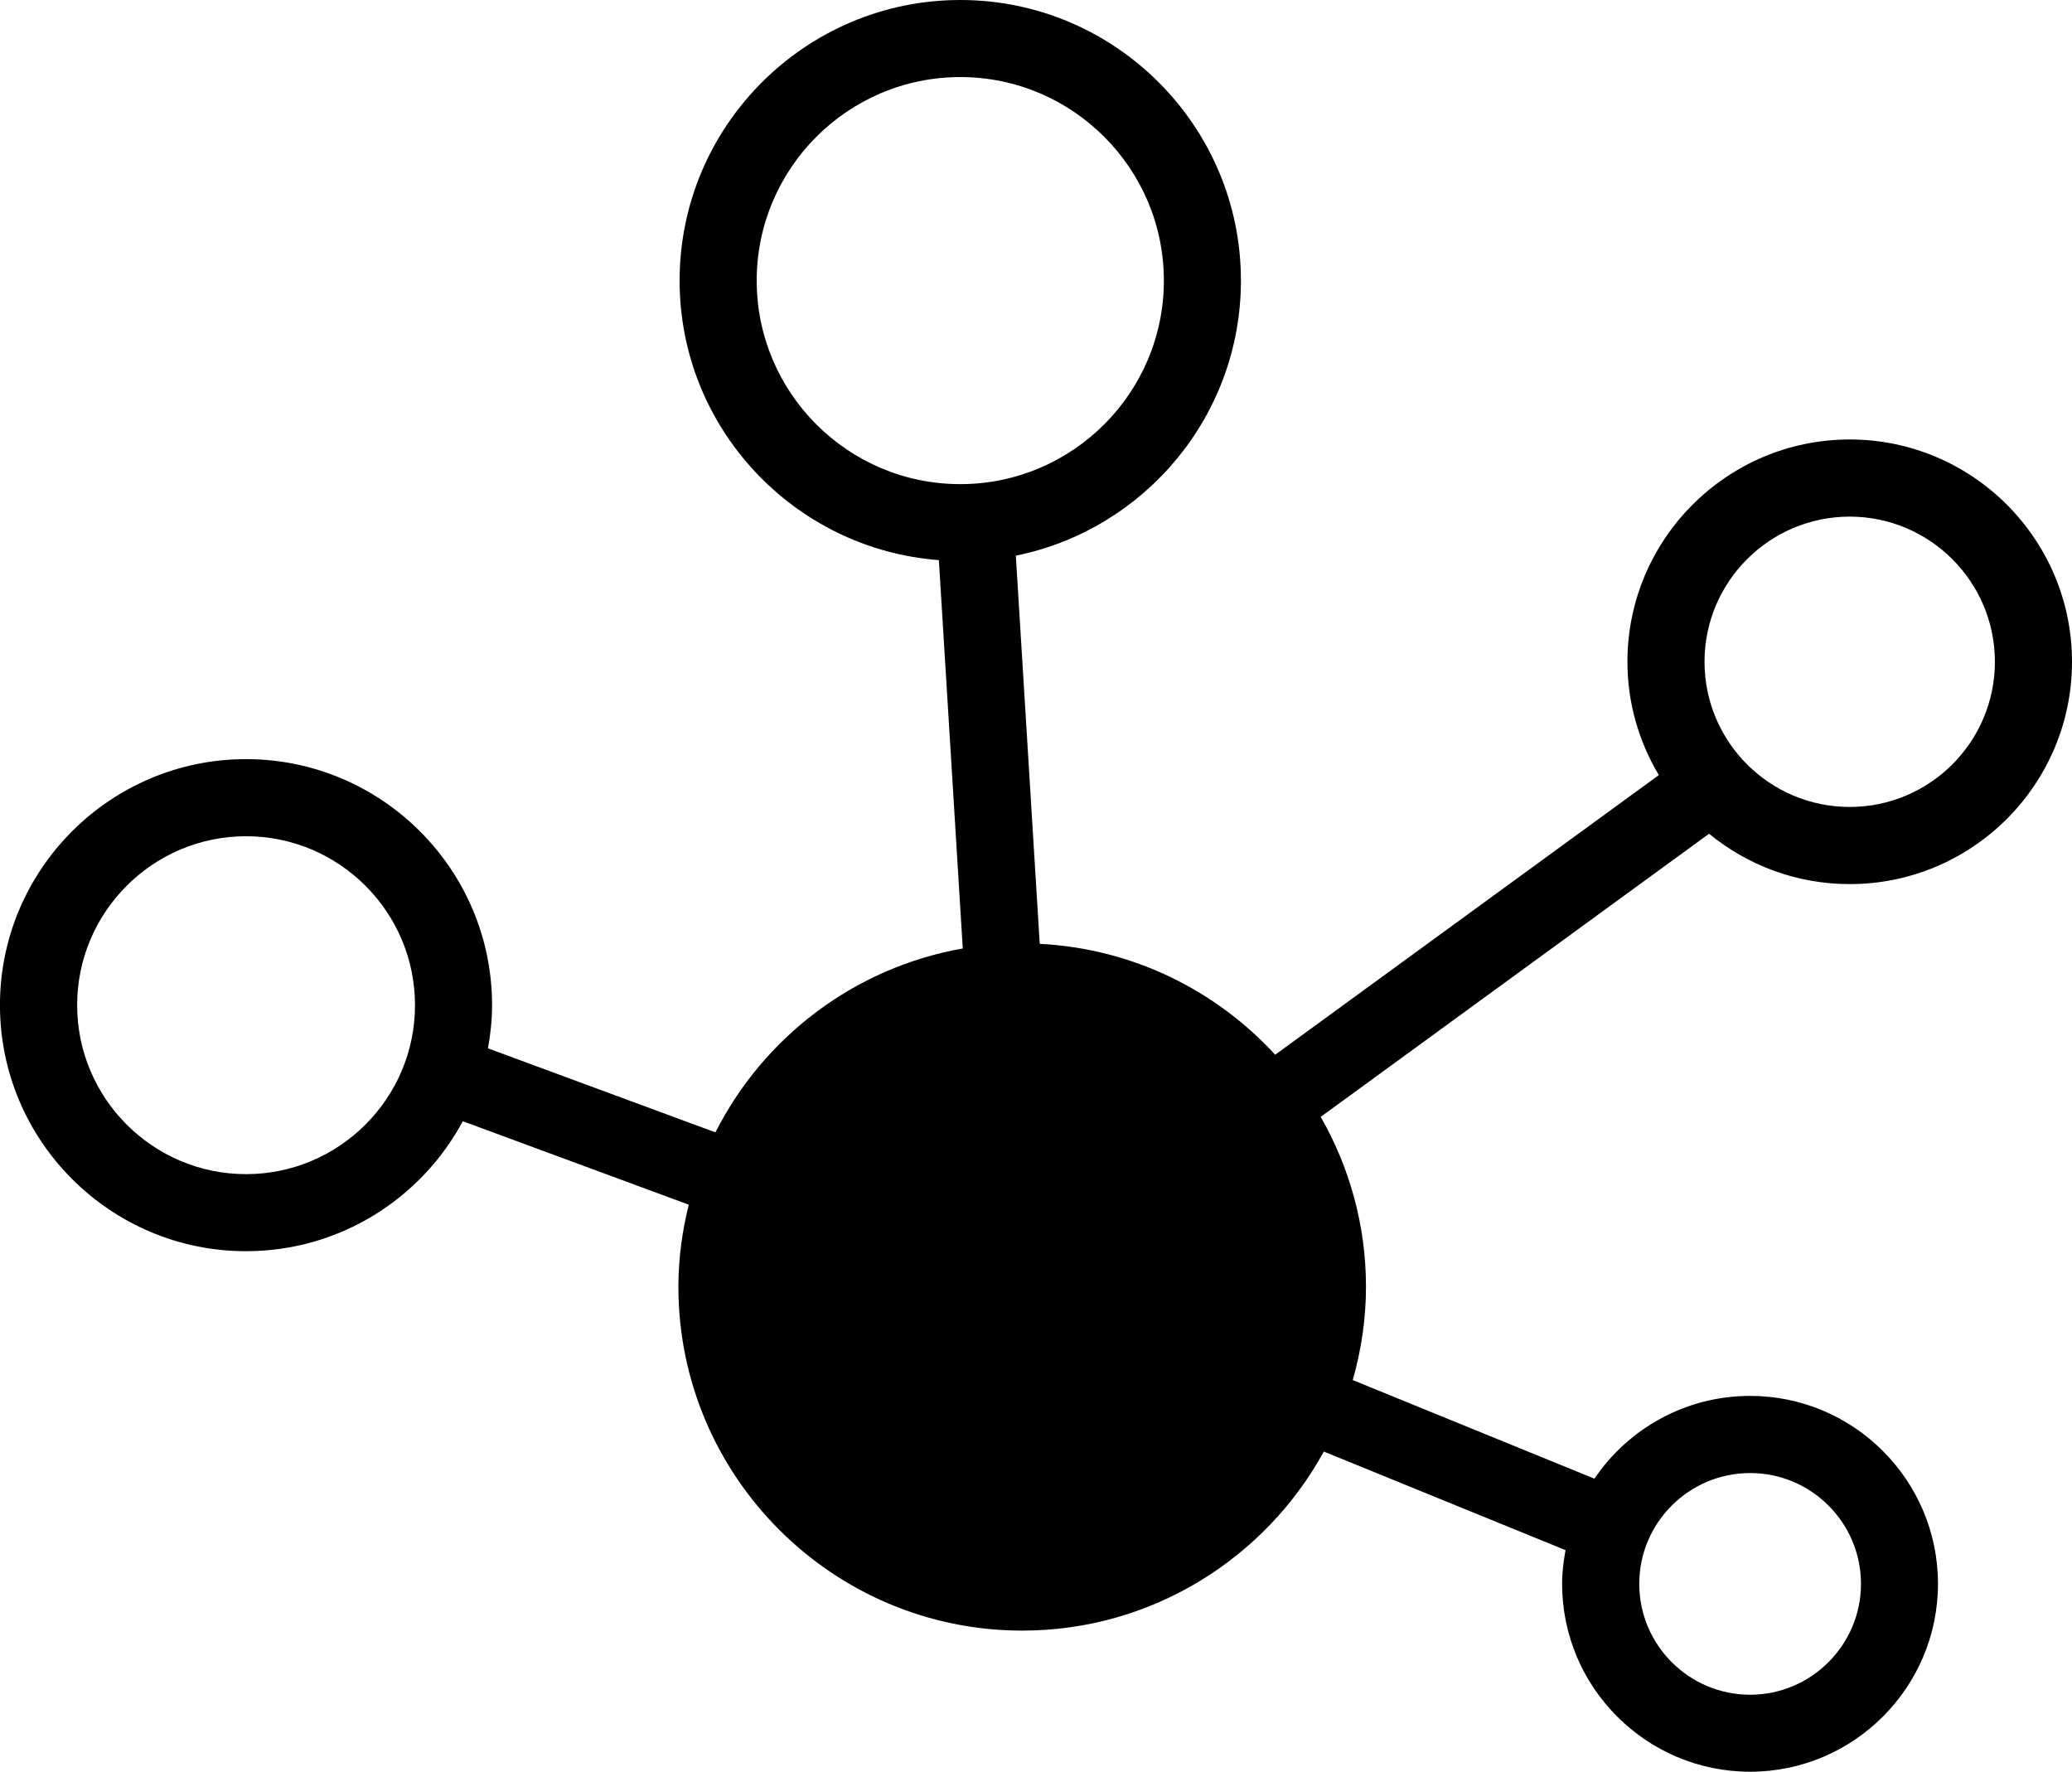 <?xml version="1.0" encoding="iso-8859-1"?>
<!-- Generator: Adobe Illustrator 16.0.0, SVG Export Plug-In . SVG Version: 6.00 Build 0)  -->
<!DOCTYPE svg PUBLIC "-//W3C//DTD SVG 1.1//EN" "http://www.w3.org/Graphics/SVG/1.1/DTD/svg11.dtd">
<svg version="1.1" id="Layer_1" xmlns="http://www.w3.org/2000/svg" xmlns:xlink="http://www.w3.org/1999/xlink" x="0px" y="0px"
	 width="44.635px" height="38.167px" viewBox="0 0 44.635 38.167" style="enable-background:new 0 0 44.635 38.167;"
	 xml:space="preserve">
<path d="M39.847,19.045c2.641,0,4.788-2.148,4.788-4.789c0-2.641-2.147-4.789-4.788-4.789c-2.641,0-4.789,2.148-4.789,4.789
	c0,0.892,0.25,1.725,0.676,2.441l-8.264,6.024c-1.275-1.389-3.067-2.286-5.072-2.389l-0.515-8.362
	c2.762-0.558,4.849-3.002,4.849-5.926C26.733,2.712,24.02,0,20.687,0S14.64,2.712,14.64,6.045c0,3.178,2.467,5.785,5.585,6.021
	l0.515,8.366c-2.334,0.41-4.291,1.911-5.328,3.961l-4.9-1.81c0.055-0.303,0.088-0.612,0.088-0.931c0-2.922-2.378-5.299-5.301-5.299
	c-2.921,0-5.3,2.377-5.3,5.299c0,2.923,2.378,5.301,5.3,5.301c2.02,0,3.776-1.135,4.671-2.8l4.867,1.798
	c-0.14,0.568-0.223,1.157-0.223,1.767c0,4.085,3.323,7.408,7.407,7.408c2.798,0,5.238-1.561,6.497-3.857l5.207,2.124
	c-0.043,0.236-0.074,0.477-0.074,0.725c0,2.232,1.816,4.048,4.05,4.048c2.231,0,4.047-1.816,4.047-4.048
	c0-2.232-1.816-4.048-4.047-4.048c-1.395,0-2.626,0.708-3.354,1.783l-5.206-2.124c0.182-0.641,0.285-1.313,0.285-2.011
	c0-1.331-0.358-2.578-0.975-3.659l8.366-6.099C37.644,18.638,38.698,19.045,39.847,19.045z M5.3,25.293
	c-2.005,0-3.638-1.633-3.638-3.64c0-2.006,1.633-3.639,3.638-3.639c2.007,0,3.64,1.632,3.64,3.639
	C8.94,23.66,7.307,25.293,5.3,25.293z M37.702,31.732c1.316,0,2.387,1.07,2.387,2.387c0,1.316-1.071,2.388-2.387,2.388
	c-1.318,0-2.389-1.071-2.389-2.388C35.313,32.802,36.384,31.732,37.702,31.732z M16.301,6.045c0-2.418,1.968-4.385,4.386-4.385
	c2.417,0,4.385,1.967,4.385,4.385c0,2.417-1.968,4.384-4.385,4.384C18.269,10.43,16.301,8.463,16.301,6.045z M39.847,11.129
	c1.725,0,3.127,1.403,3.127,3.127c0,1.725-1.402,3.127-3.127,3.127c-1.726,0-3.128-1.402-3.128-3.127
	C36.718,12.532,38.121,11.129,39.847,11.129z"/>
<g>
</g>
<g>
</g>
<g>
</g>
<g>
</g>
<g>
</g>
<g>
</g>
<g>
</g>
<g>
</g>
<g>
</g>
<g>
</g>
<g>
</g>
<g>
</g>
<g>
</g>
<g>
</g>
<g>
</g>
</svg>
